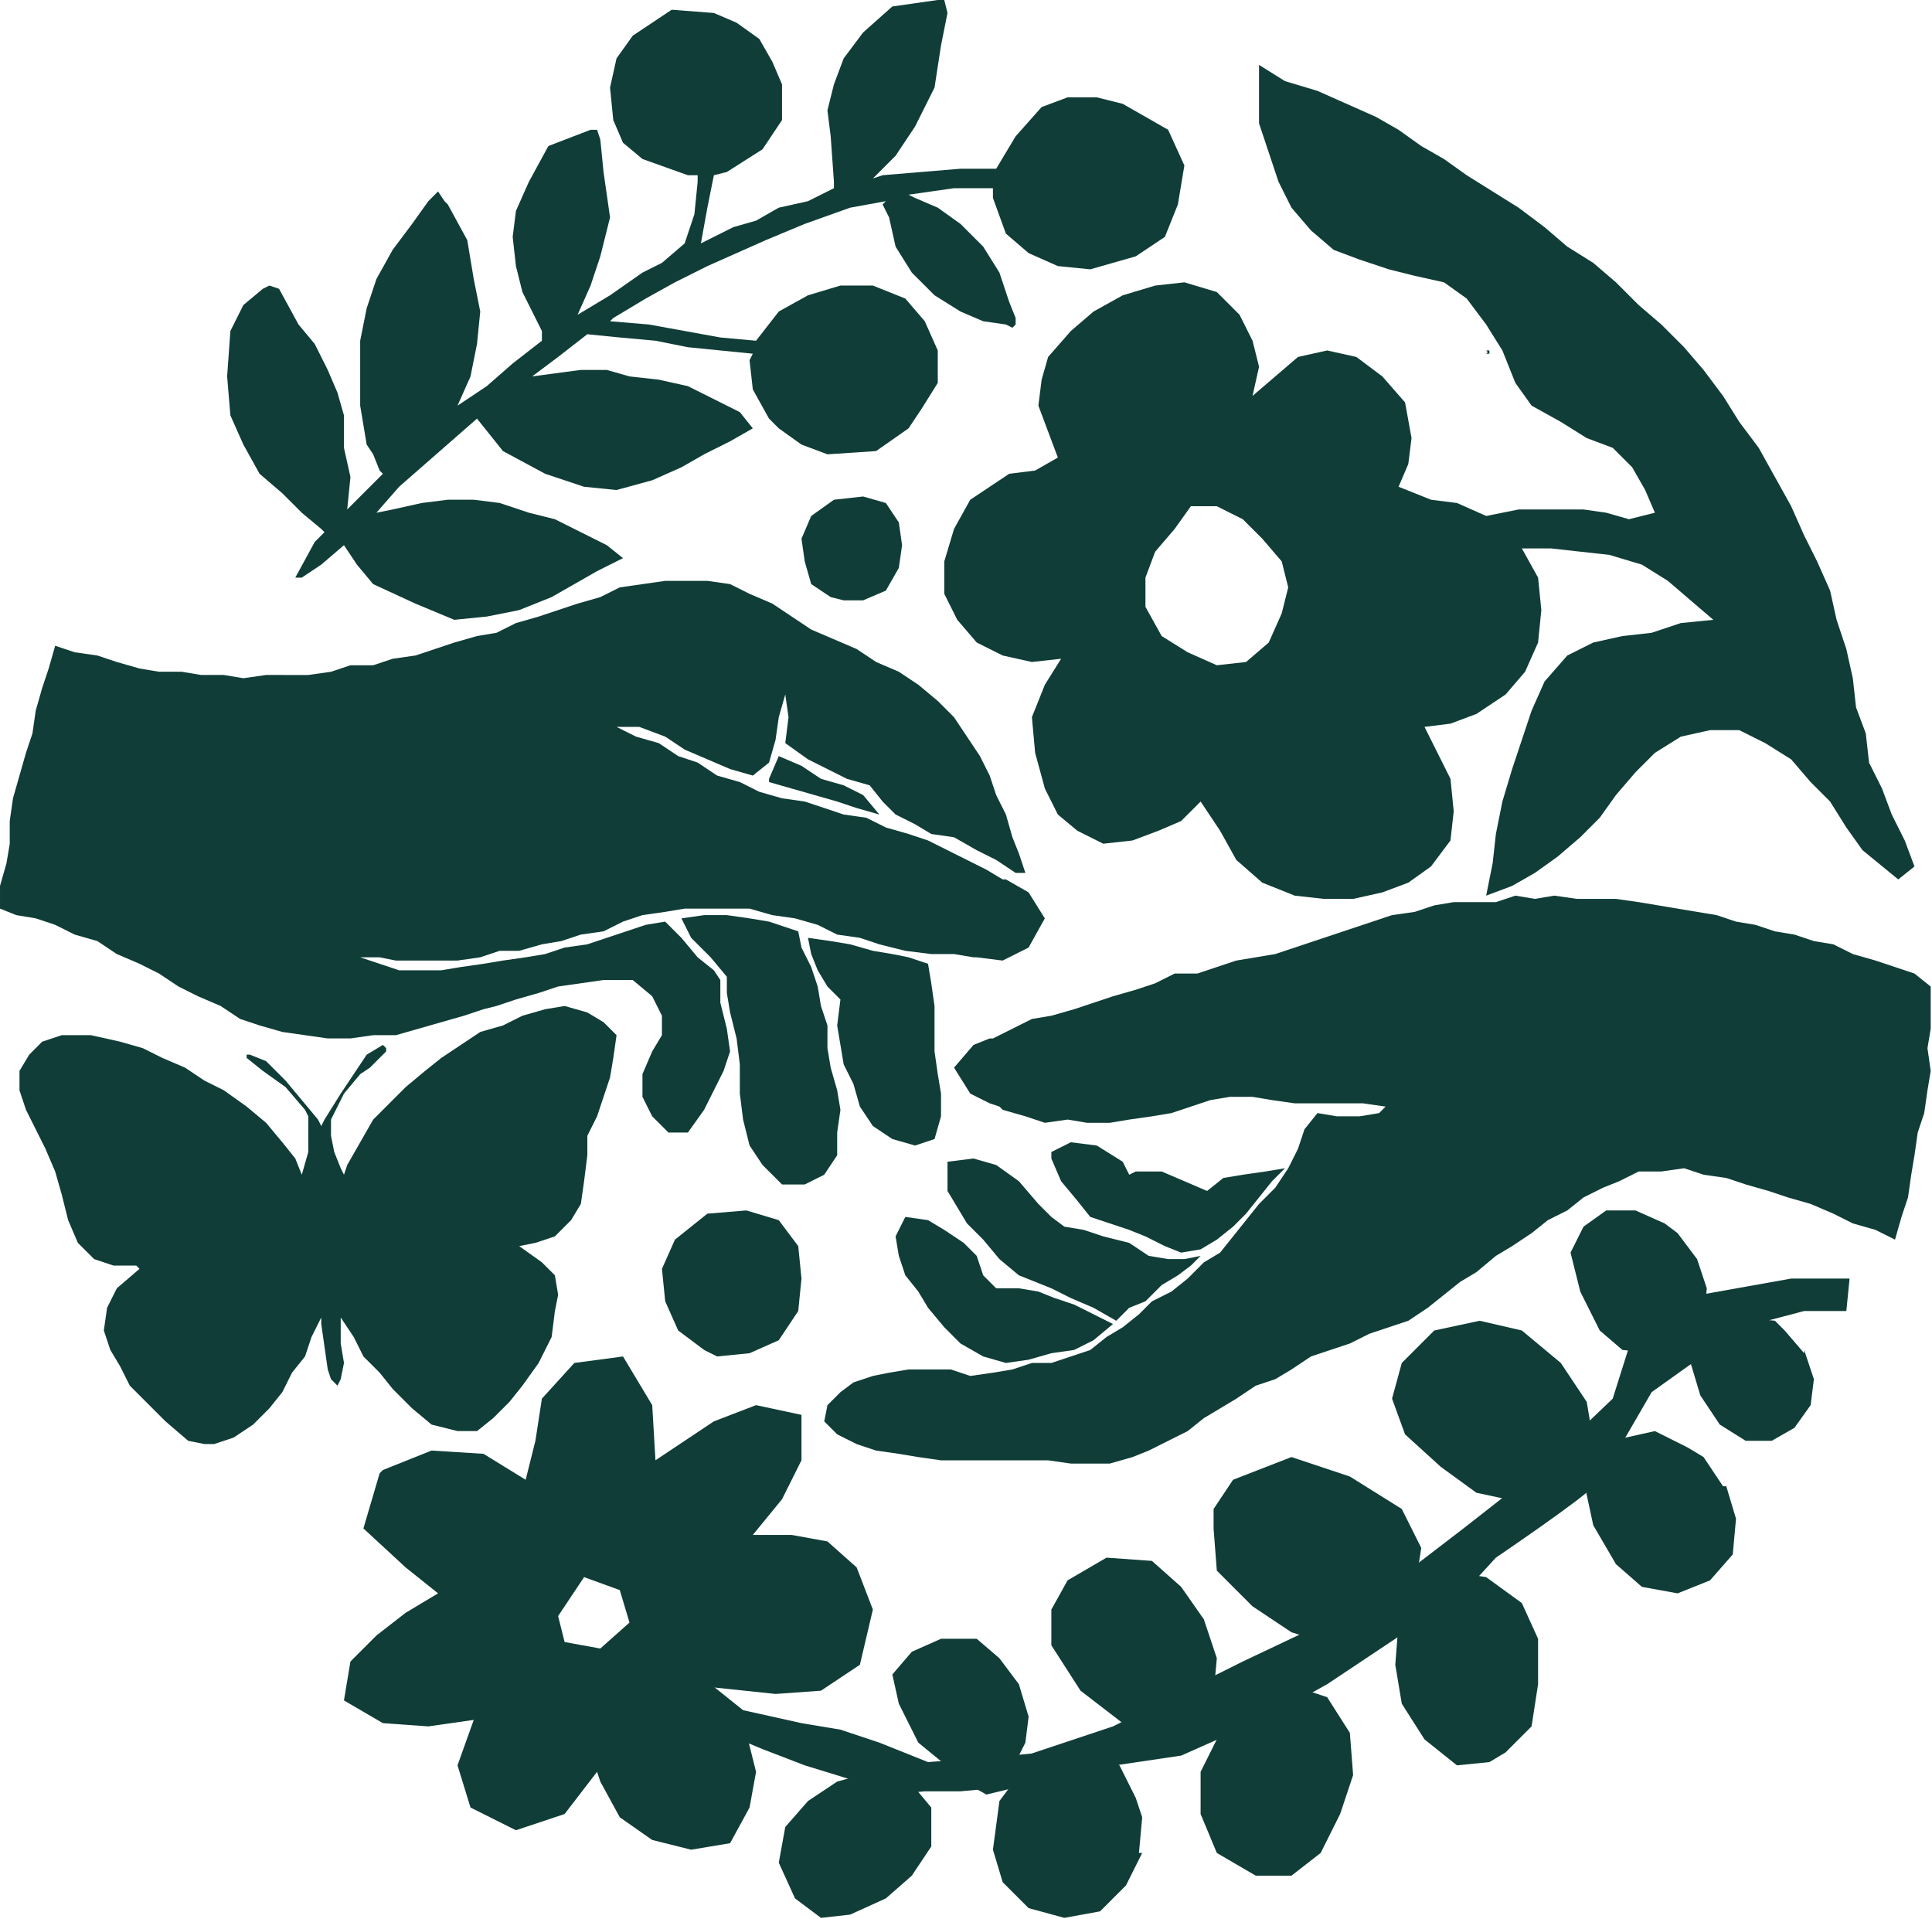 <svg id="Layer_1" data-name="Layer 1" xmlns="http://www.w3.org/2000/svg" viewBox="0 0 595.4 591.4"><defs><style>.cls-1{fill:#103d37}</style></defs><path class="cls-1" d="m221 418-4-2-8-6-4-9-1-10 4-9 10-8 12-1 10 3 6 8 1 10-1 10-6 9-9 4-10 1zM260 185l-4-1-6-4-2-7-1-7 3-7 7-5 9-1 7 2 4 6 1 7-1 7-4 7-7 3h-6zM163 56l-4 9-1 8 1 9 2 8 6 12v3l-9 7-8 7-9 6 4-9 2-10 1-10-2-10-2-12-6-11-1-1-2-3-3 3-5 7-6 8-5 9-3 9-2 10v20l2 12 2 3 2 5 1 1-3 3-8 8 1-10-2-9v-10l-2-7-3-7-4-8-5-6-6-11-3-1-2 1-6 5-4 8-1 14 1 12 4 9 5 9 7 6 6 6 6 5 1 1-3 3-6 11h2l6-4 7-6 4 6 5 6 13 6 12 5 10-1 10-2 10-4 7-4 7-4 8-4-5-4-8-4-8-4-8-2-9-3-8-1h-8l-8 1-9 2-5 1 7-8 8-7 8-7 8-7 8 10 13 7 12 4 10 1 11-3 9-4 7-4 8-4 7-4-4-5-8-4-8-4-9-2-9-1-7-2h-8l-15 2 8-6 9-7 10 1 11 1 10 2 10 1 10 1-1 2 1 9 5 9 3 3 7 5 8 3 15-1 10-7 4-6 5-8v-10l-4-9-6-7-10-4h-10l-10 3-9 5-7 9-11-1-11-2-11-2-12-1 1-1 10-6 9-5 10-5 9-4 9-4 12-5 14-5 11-2-1 1 2 4 2 9 5 8 7 7 8 5 7 3 7 1 2 1 1-1v-2l-2-5-3-9-5-8-7-7-7-5-7-3-2-1 14-2h12v3l4 11 7 6 9 4 10 1 14-4 9-6 4-10 2-12-5-11-7-4-7-4-8-2h-9l-8 3-8 9-6 10h-11l-12 1-12 1-3 1 7-7 6-9 6-12 2-13 2-10-1-4h-2l-14 2-9 8-6 8-3 8-2 8 1 8 1 14v2l-8 4-9 2-7 4-7 2-10 5 2-11 2-10 4-1 11-7 6-9V26l-3-7-4-7-7-5-7-3-13-1-12 8-5 7-2 9 1 10 3 7 6 5 14 5h3v2l-1 10-3 9-7 6-6 3-10 7-10 6 4-9 3-9 3-12-2-14-1-10-1-3h-2l-13 5-6 11zM224 524l-4-4 19 2 14-1 12-8 4-17-5-13-9-8-11-2h-12l9-11 6-12v-14l-14-3-13 5-9 6-9 6-1-17-9-15-15 2-10 11-2 13-3 12-13-8-16-1-15 6-1 1-5 17 13 12 10 8-10 6-9 7-8 8-2 12 12 7 14 1 14-2-5 14 4 13 14 7 15-5 10-13 1 3 6 11 10 7 12 3 12-2 6-11 2-11-3-12Zm-50-18-2-8 8-12 11 4 3 10-9 8ZM279 548l3 3 5 6v12l-6 9-8 7-11 5-9 1-8-6-5-11 2-11 7-8 9-6 11-3 10 2zM491 444l-2 6-6 8h-1l-13 5-14-3-11-8-11-10-4-11 3-11 10-10 14-3 13 3 12 10 8 12 2 12zM395 520h5l9 3 7 11 1 13-4 12-6 12-9 7h-11l-12-7-5-12v-13l6-12 8-10 11-4zM464 540l-5 3-10 1-10-8-7-11-2-12 1-13 4-11 10-5 13 2 11 8 5 11v14l-2 13-8 8zM350 554l2 6-1 11h1l-5 10-8 8-11 2-11-3-8-8-3-10 2-15 9-12 8-4h11l9 5 5 10zM547 407l3 3 6 7v-1l3 9-1 8-5 7-7 4h-8l-8-5-6-9-3-10 3-8 6-5 8-1 9 1zM520 446l5 3 6 9h1l3 10-1 11-7 8-10 4-11-2-8-7-7-12-3-14 5-8 8-5 9-2 10 5zM513 377l4 3 6 8 3 9-1 10-6 7-9 3-10-1-7-6-6-12-3-12 4-8 7-5h9l9 4zM316 537l-2 4-7 4-13 1-11-9-6-12-2-9 6-7 9-4h11l7 6 6 8 3 10-1 8zM374 522l-3 5-8 5v-1h-17l-13-10-9-14v-11l5-9 12-7 14 1 9 8 7 10 4 12-1 11z"/><path class="cls-1" d="M374 471v-6l6-9 18-7 18 6 16 10 6 12-2 13-11 11-14 6-13-4-12-8-11-11-1-13zM556 165l-4-9-5-9-5-9-6-8-5-8-6-8-6-7-7-7-7-6-7-7-7-6-8-5-7-6-8-6-8-5-8-5-7-5-7-4-7-5-7-4-9-4-9-4-10-3-8-5v18l3 9 3 9 4 8 6 7 7 6 8 3 9 3 8 2 9 2 7 5 6 8 5 8 4 10 5 7 9 5 8 5 8 3 6 6 4 7 3 7-8 2-7-2-7-1h-20l-10 2-9-4-8-1-10-4 3-7 1-8-2-11-7-8-8-6-9-2-9 2-7 6-7 6 2-9-2-8-4-8-7-7-10-3-9 1-10 3-9 5-7 6-7 8-2 7-1 8 3 8 3 8-7 4-8 1-6 4-6 4-5 9-3 10v10l4 8 6 7 8 4 9 2 9-1-5 8-4 10 1 11 3 11 4 8 6 5 8 4 9-1 8-3 7-3 6-6 6 9 5 9 8 7 10 4 9 1h9l9-2 8-3 7-5 6-8 1-9-1-10-4-8-4-8 8-1 8-3 9-6 6-7 4-9 1-10-1-10-5-9h9l9 1 9 1 10 3 8 5 7 6 7 6-10 1-9 3-9 1-9 2-8 4-7 8-4 9-3 9-3 9-3 10-2 10-1 9-2 10 8-3 7-4 7-5 7-6 6-6 5-7 6-7 6-6 8-5 9-2h9l8 4 8 5 6 7 6 6 5 8 5 7 11 9 5-4-3-8-4-8-3-8-4-8-1-9-3-8-1-9-2-9-3-9-2-9-4-9Zm-159 16-2 8-4 9-7 6-9 1-9-4-8-5-5-9v-9l3-8 6-7 5-7h8l8 4 6 6 6 7Zm62-73h-1Zm-1 1h1v-1 1-1Zm1 0v-1h-1ZM199 521l12 6 12 7 12 5 13 5 13 4 13 5 11-1h11l11-1 15-11-11 1-12 1-13 1-15-6-12-4-12-2-18-4-15-12-15 6zM256 329l-1-6v-7l-2-6-1-6-2-6-3-6-1-5-9-3-6-1-7-1h-7l-7 1 3 6 6 6 5 6v5l1 6 2 8 1 8v9l1 8 2 8 4 6 1 1 5 5h7l6-3 4-6v-7l1-7-1-6-2-7zM289 331l-1-7v-14l-1-7-1-6-6-2-5-1-6-1-7-2-6-1-7-1 1 5 2 5 3 5 4 4-1 8 1 6 1 6 3 6 2 7 4 6 6 4 7 2 6-2 2-7v-7l-1-6zM260 242l-7-2-6-4-7-3-3 7v1l7 2 7 2 7 2 6 2 7 2-5-6-6-3z"/><path class="cls-1" d="m317 275-7-4h-1l-5-3-6-3-6-3-6-3-6-2-7-2-6-3-7-1-6-2-6-2-7-1-7-2-6-3-7-2-6-4-6-2-6-4-7-2-6-3h7l8 3 6 4 7 3 7 3 7 2 5-4 2-7 1-7 2-7 1 7-1 8 7 5 6 3 6 3 7 2 4 5 4 4 6 3 5 3 7 1 7 4 6 3 6 4h3l-2-6-2-5-2-7-3-6-2-6-3-6-4-6-4-6-5-5-6-5-6-4-7-3-6-4-7-3-7-3-6-4-6-4-7-3-6-3-7-1h-13l-7 1-7 1-6 3-7 2-6 2-6 2-7 2-6 3-6 1-7 2-6 2-6 2-7 1-6 2h-7l-6 2-7 1H82l-7 1-6-1h-7l-6-1h-7l-6-1-7-2-6-2-7-1-6-2-2 7-2 6-2 7-1 7-2 6-2 7-2 7-1 7v7l-1 6-2 7v7l5 2 6 1 6 2 6 3 7 2 6 4 7 3 6 3 6 4 6 3 7 3 6 4 6 2 7 2 7 1 7 1h7l7-1h7l7-2 7-2 7-2 6-2 4-1 6-2 7-2 6-2 7-1 7-1h9l6 5 3 6v6l-3 5-3 7v7l3 6 5 5h6l5-7 3-6 3-6 2-6-1-7-2-8v-7l-2-3-5-4-5-6-5-5-6 1-6 2-6 2-6 2-7 1-6 2-6 1-7 1-6 1-7 1-6 1h-13l-6-2-6-2h6l5 1h19l7-1 6-2h6l7-2 6-1 6-2 7-1 6-3 6-2 7-1 6-1h20l7 2 7 1 7 2 6 3 7 1 6 2 8 2 8 1h7l6 1h1l8 1 8-4 5-9-5-8zM320 371l-6-7-7-5-7-2-8 1v9l3 5 3 5 5 5 5 6 6 5 5 2 5 2 6 3 7 3 7 4 4-4 5-2 5-5 5-3 4-3 3-3h1-1l-5 1h-5l-6-1-6-4-8-2-6-2-6-1-4-3-4-4z"/><path class="cls-1" d="m332 370 4 5 6 2 6 2 5 2 6 3 5 2 6-1 5-3 5-4 4-4 4-5 4-5 4-4-6 1-7 1-6 1-5 4-7-3-7-3h-8l-2 1-2-4-8-5-8-1-6 3v2l3 7 5 6zM279 393l4 5 3 5 5 6 5 5 7 4 7 2 7-1 7-2 7-1 6-3 6-5-6-3-6-3-6-2-5-2-6-1h-7l-4-4-2-6-4-4-6-4-5-3-7-1-3 6 1 6 2 6z"/><path class="cls-1" d="m590 300-6-2-6-2-7-2-6-3-6-1-6-2-6-1-6-2-6-1-6-2-6-1-6-1-6-1-6-1-7-1h-12l-7-1-6 1-6-1-6 2h-13l-6 1-6 2-7 1-6 2-6 2-6 2-6 2-6 2-6 2-6 1-6 1-6 2-6 2h-7l-6 3-6 2-7 2-6 2-6 2-7 2-6 1-6 3-6 3h-1l-5 2-6 7 5 8 6 3 3 1 1 1 7 2 6 2 7-1 6 1h7l6-1 7-1 6-1 6-2 6-2 6-1h7l6 1 7 1h21l7 1-2 2-6 1h-7l-6-1-4 5-2 6-3 6-4 6-5 5-4 5-4 5-4 5-5 3-5 5-5 4-6 3-4 4-5 4-5 3-5 4-6 2-6 2h-6l-6 2-6 1-7 1-6-2h-13l-6 1-5 1-6 2-4 3-4 4-1 5 4 4 6 3 6 2 7 1 6 1 7 1h33l7 1h12l7-2 5-2 6-3 6-3 5-4 5-3 5-3 6-4 6-2 5-3 6-4 6-2 6-2 6-3 6-2 6-2 6-4 5-4 5-4 5-3 6-5 5-3 6-4 5-4 6-3 5-4 6-3 5-2 6-3h7l7-1 6 2 7 1 6 2 7 2 6 2 7 2 7 3 6 3 7 2 6 3 2-7 2-6 1-7 1-6 1-7 2-6 1-7 1-6-1-7 1-6v-13l-5-4z"/><path class="cls-1" d="m295 548 48-16 40-20 38-18 30-23 23-18 23-22 6-19c1-3 21-13 21-13l28-5h18l-1 10h-13l-19 5-21 15-7 5-11 19-7 10c-2 3-30 22-30 22l-11 12-20 13-21 14-18 10-27 12-27 4-33 8ZM14 354l3 7 2 7 2 8 3 7 5 5 6 2h7l1 1-7 6-3 6-1 7 2 6 3 5 3 6 5 5 6 6 7 6 5 1h3l6-2 6-4 5-5 4-5 3-6 4-5 2-6 3-6v2l1 7 1 7 1 3 2 2 1-2 1-5-1-6v-8l4 6 3 6 5 5 4 5 6 6 6 5 8 2h6l5-4 5-5 4-5 5-7 4-8 1-8 1-5-1-6-4-4-7-5 5-1 6-2 5-5 3-5 1-7 1-8v-6l3-6 2-6 2-6 1-6 1-7-4-4-5-3-7-2-6 1-7 2-6 3-7 2-6 4-6 4-5 4-6 5-5 5-5 5-4 7-4 7-1 3-1-2-2-5-1-5v-5l4-8 5-6 3-2 5-5v-1l-1-1-5 3-4 6-4 6-5 8-1 2-1-2-5-6-5-6-6-6-5-2h-1v1l5 4 7 5 6 7 1 2v11l-2 7-2-5-4-5-5-6-6-5-7-5-6-3-6-4-7-3-6-3-7-2-9-2h-9l-6 2-4 4-3 5v6l2 6 3 6 3 6z"/></svg>